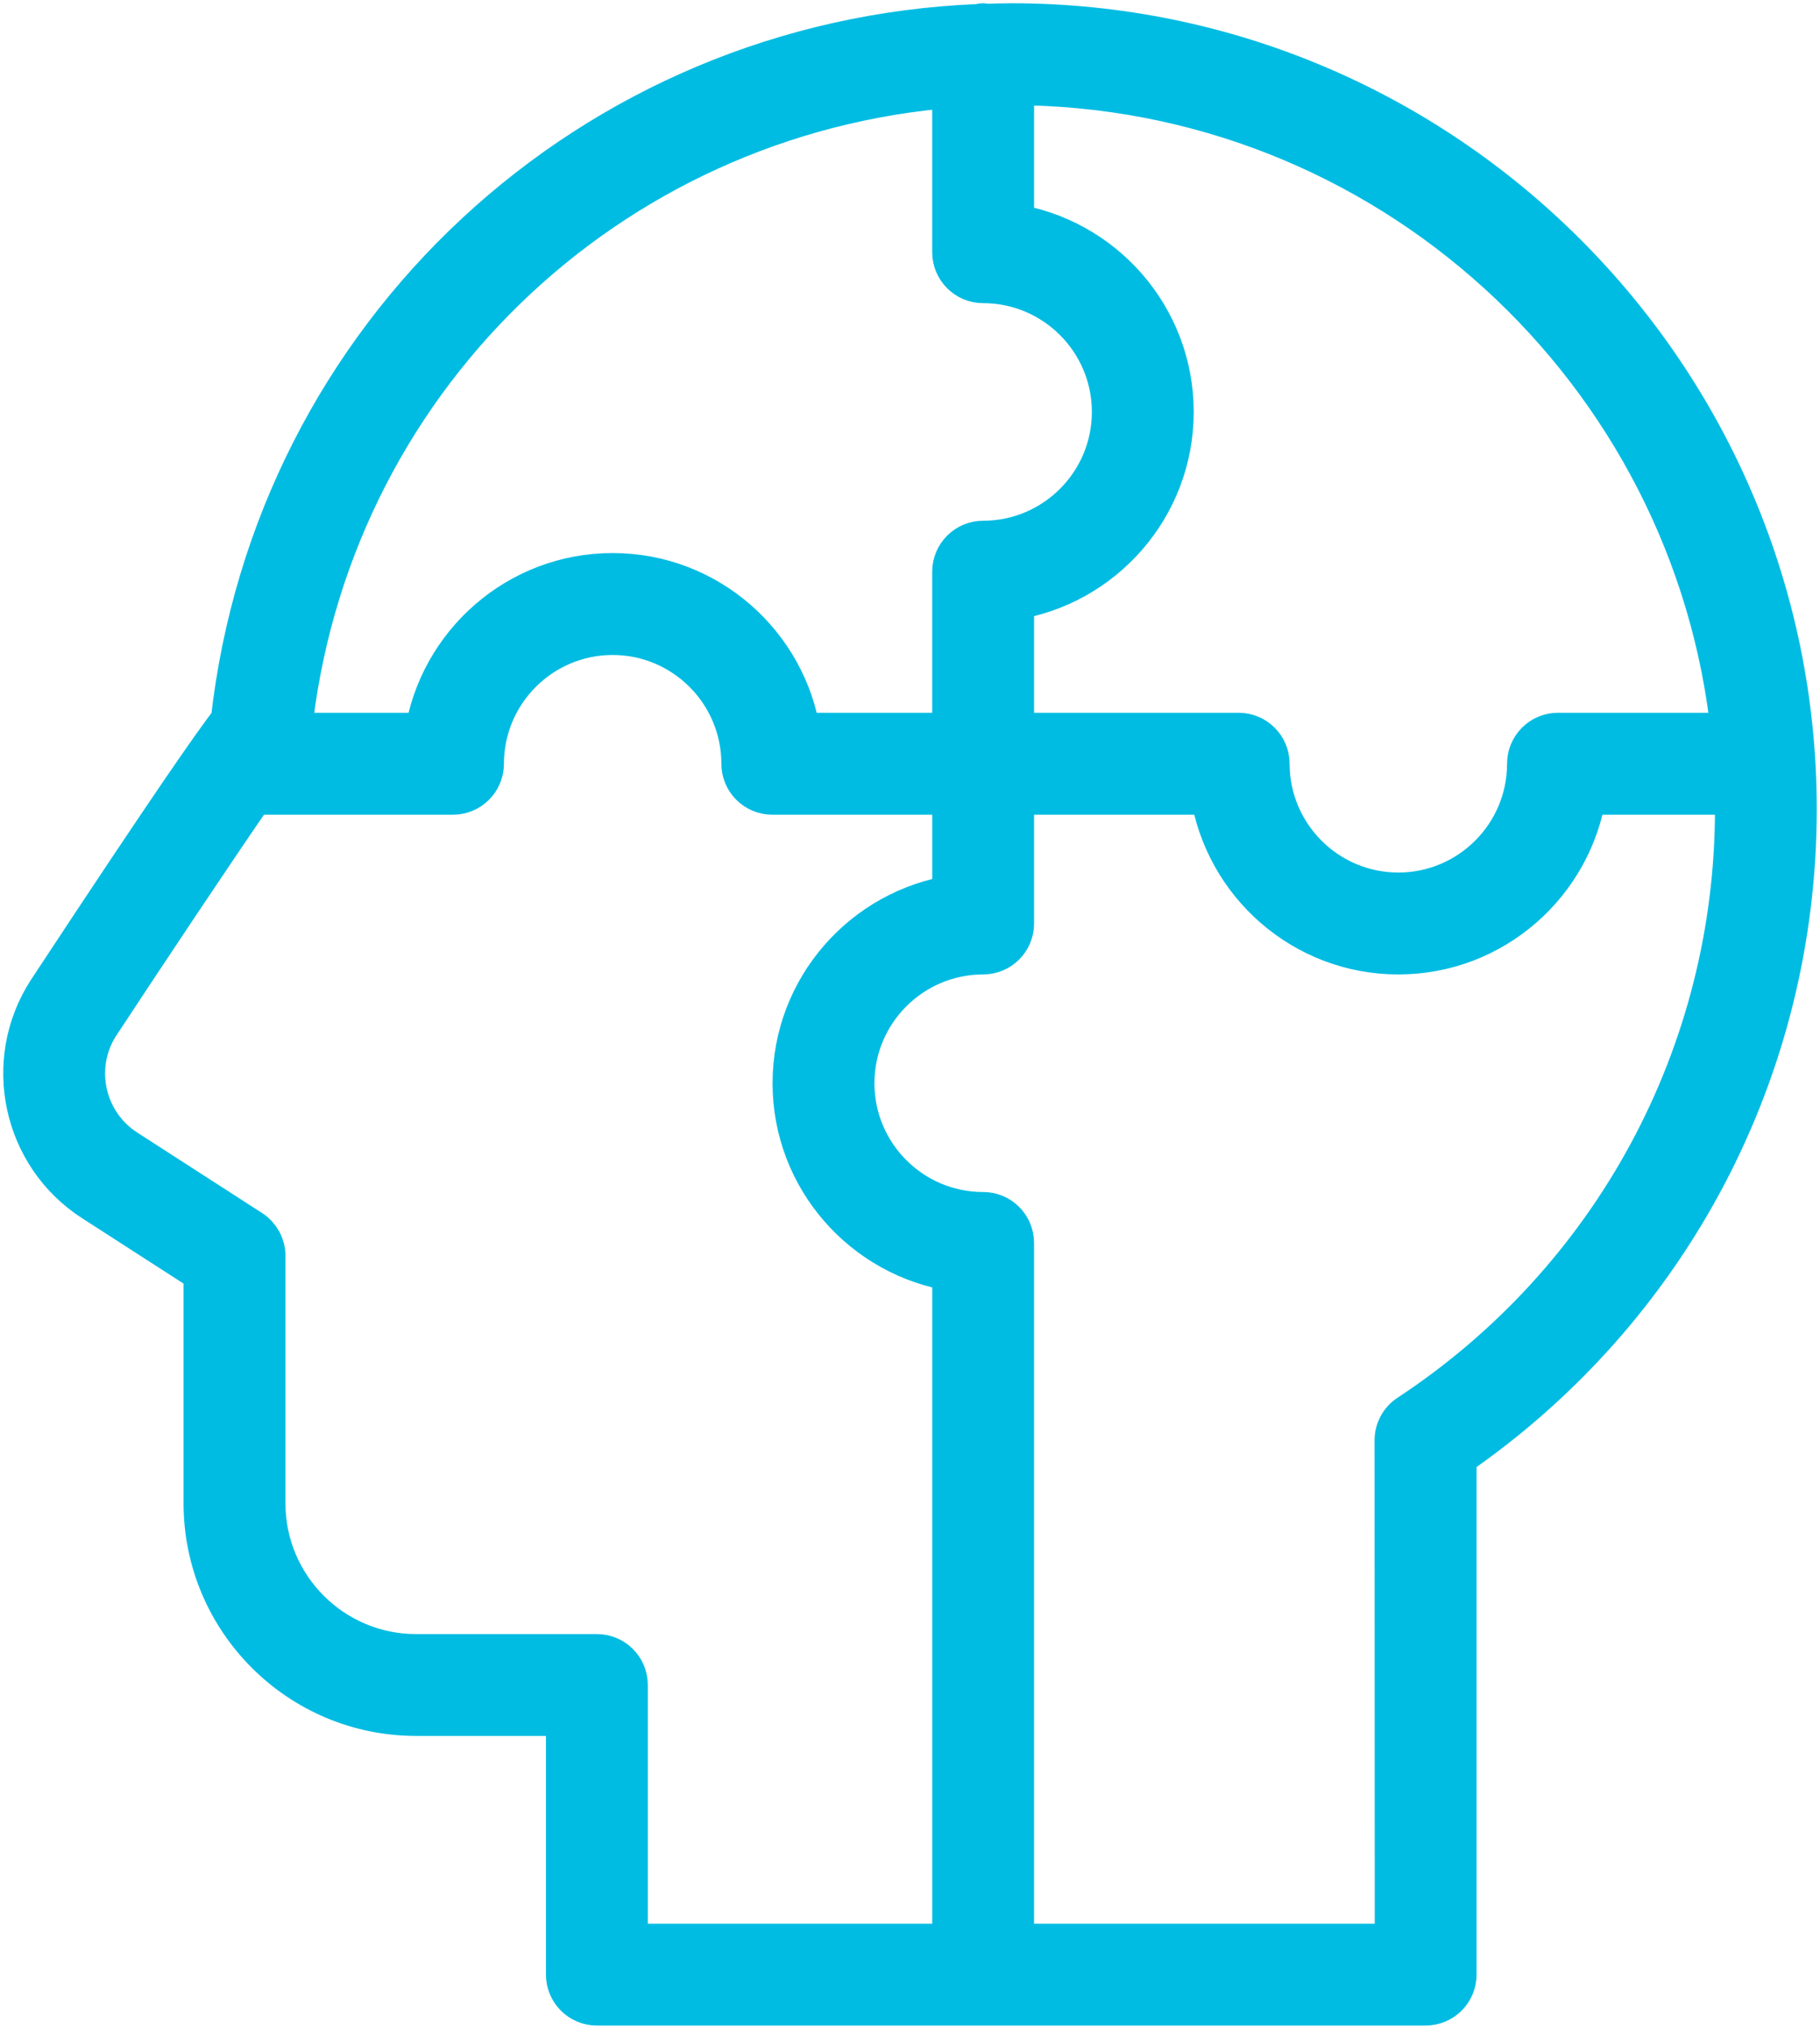 <svg width="70" height="78" viewBox="0 0 70 78" fill="none" xmlns="http://www.w3.org/2000/svg">
<path d="M38.896 1C38.57 1 38.247 1.012 37.924 1.023C37.885 1.019 37.853 1 37.813 1C37.763 1 37.721 1.022 37.672 1.029C22.804 1.617 10.625 12.884 8.976 27.75C8.348 28.555 6.69 30.909 1.912 38.166C0.2 40.826 0.968 44.383 3.626 46.097L7.935 48.873V57.798C7.935 62.246 11.553 65.865 16.001 65.865H21.873V75.916C21.873 76.516 22.358 77 22.956 77H54.832C55.43 77 55.916 76.516 55.916 75.916V55.946C64.12 50.313 69 41.075 69 31.113C69.002 14.509 55.497 1 38.897 1L38.896 1ZM66.692 28.279H59.922C59.324 28.279 58.839 28.765 58.839 29.363C58.839 32.152 56.571 34.421 53.782 34.421C50.993 34.421 48.725 32.152 48.725 29.363C48.725 28.765 48.24 28.279 47.642 28.279H38.897V22.973C42.366 22.447 45.037 19.452 45.037 15.837C45.037 12.223 42.366 9.228 38.897 8.703V3.168C53.346 3.168 65.267 14.196 66.693 28.279L66.692 28.279ZM36.729 3.257V9.696C36.729 10.295 37.215 10.78 37.813 10.78C40.601 10.78 42.87 13.049 42.87 15.837C42.87 18.627 40.602 20.896 37.813 20.896C37.215 20.896 36.729 21.382 36.729 21.98V28.279H30.696C30.171 24.808 27.177 22.138 23.563 22.138C19.95 22.138 16.956 24.808 16.43 28.279H11.101C12.468 14.688 23.308 4.277 36.73 3.258L36.729 3.257ZM22.958 63.7H16.003C12.75 63.7 10.104 61.054 10.104 57.8V48.285C10.104 47.916 9.917 47.574 9.608 47.373L4.802 44.276C3.149 43.21 2.671 40.997 3.73 39.35C5.524 36.624 8.193 32.616 9.693 30.448H17.423C18.021 30.448 18.507 29.962 18.507 29.364C18.507 26.575 20.775 24.307 23.564 24.307C26.352 24.307 28.62 26.575 28.62 29.364C28.62 29.962 29.106 30.448 29.704 30.448H36.73V34.512C33.26 35.038 30.589 38.032 30.589 41.647C30.589 45.261 33.26 48.255 36.73 48.781V74.835H24.041V64.783C24.041 64.184 23.556 63.7 22.958 63.7ZM54.23 54.47C53.922 54.673 53.738 55.018 53.743 55.388L53.75 74.835H38.896V47.787C38.896 47.188 38.411 46.703 37.813 46.703C37.812 46.703 37.81 46.704 37.809 46.704C35.023 46.702 32.757 44.435 32.757 41.647C32.757 38.859 35.025 36.589 37.814 36.589C38.412 36.589 38.897 36.104 38.897 35.505V30.448H46.65C47.175 33.918 50.169 36.589 53.783 36.589C57.396 36.589 60.39 33.918 60.916 30.448H66.818C66.824 30.67 66.836 30.891 66.836 31.114C66.835 40.544 62.123 49.274 54.23 54.471L54.23 54.47Z" fill="#00BCE2" stroke="#00BCE2" stroke-width="1.75"/>
</svg>

